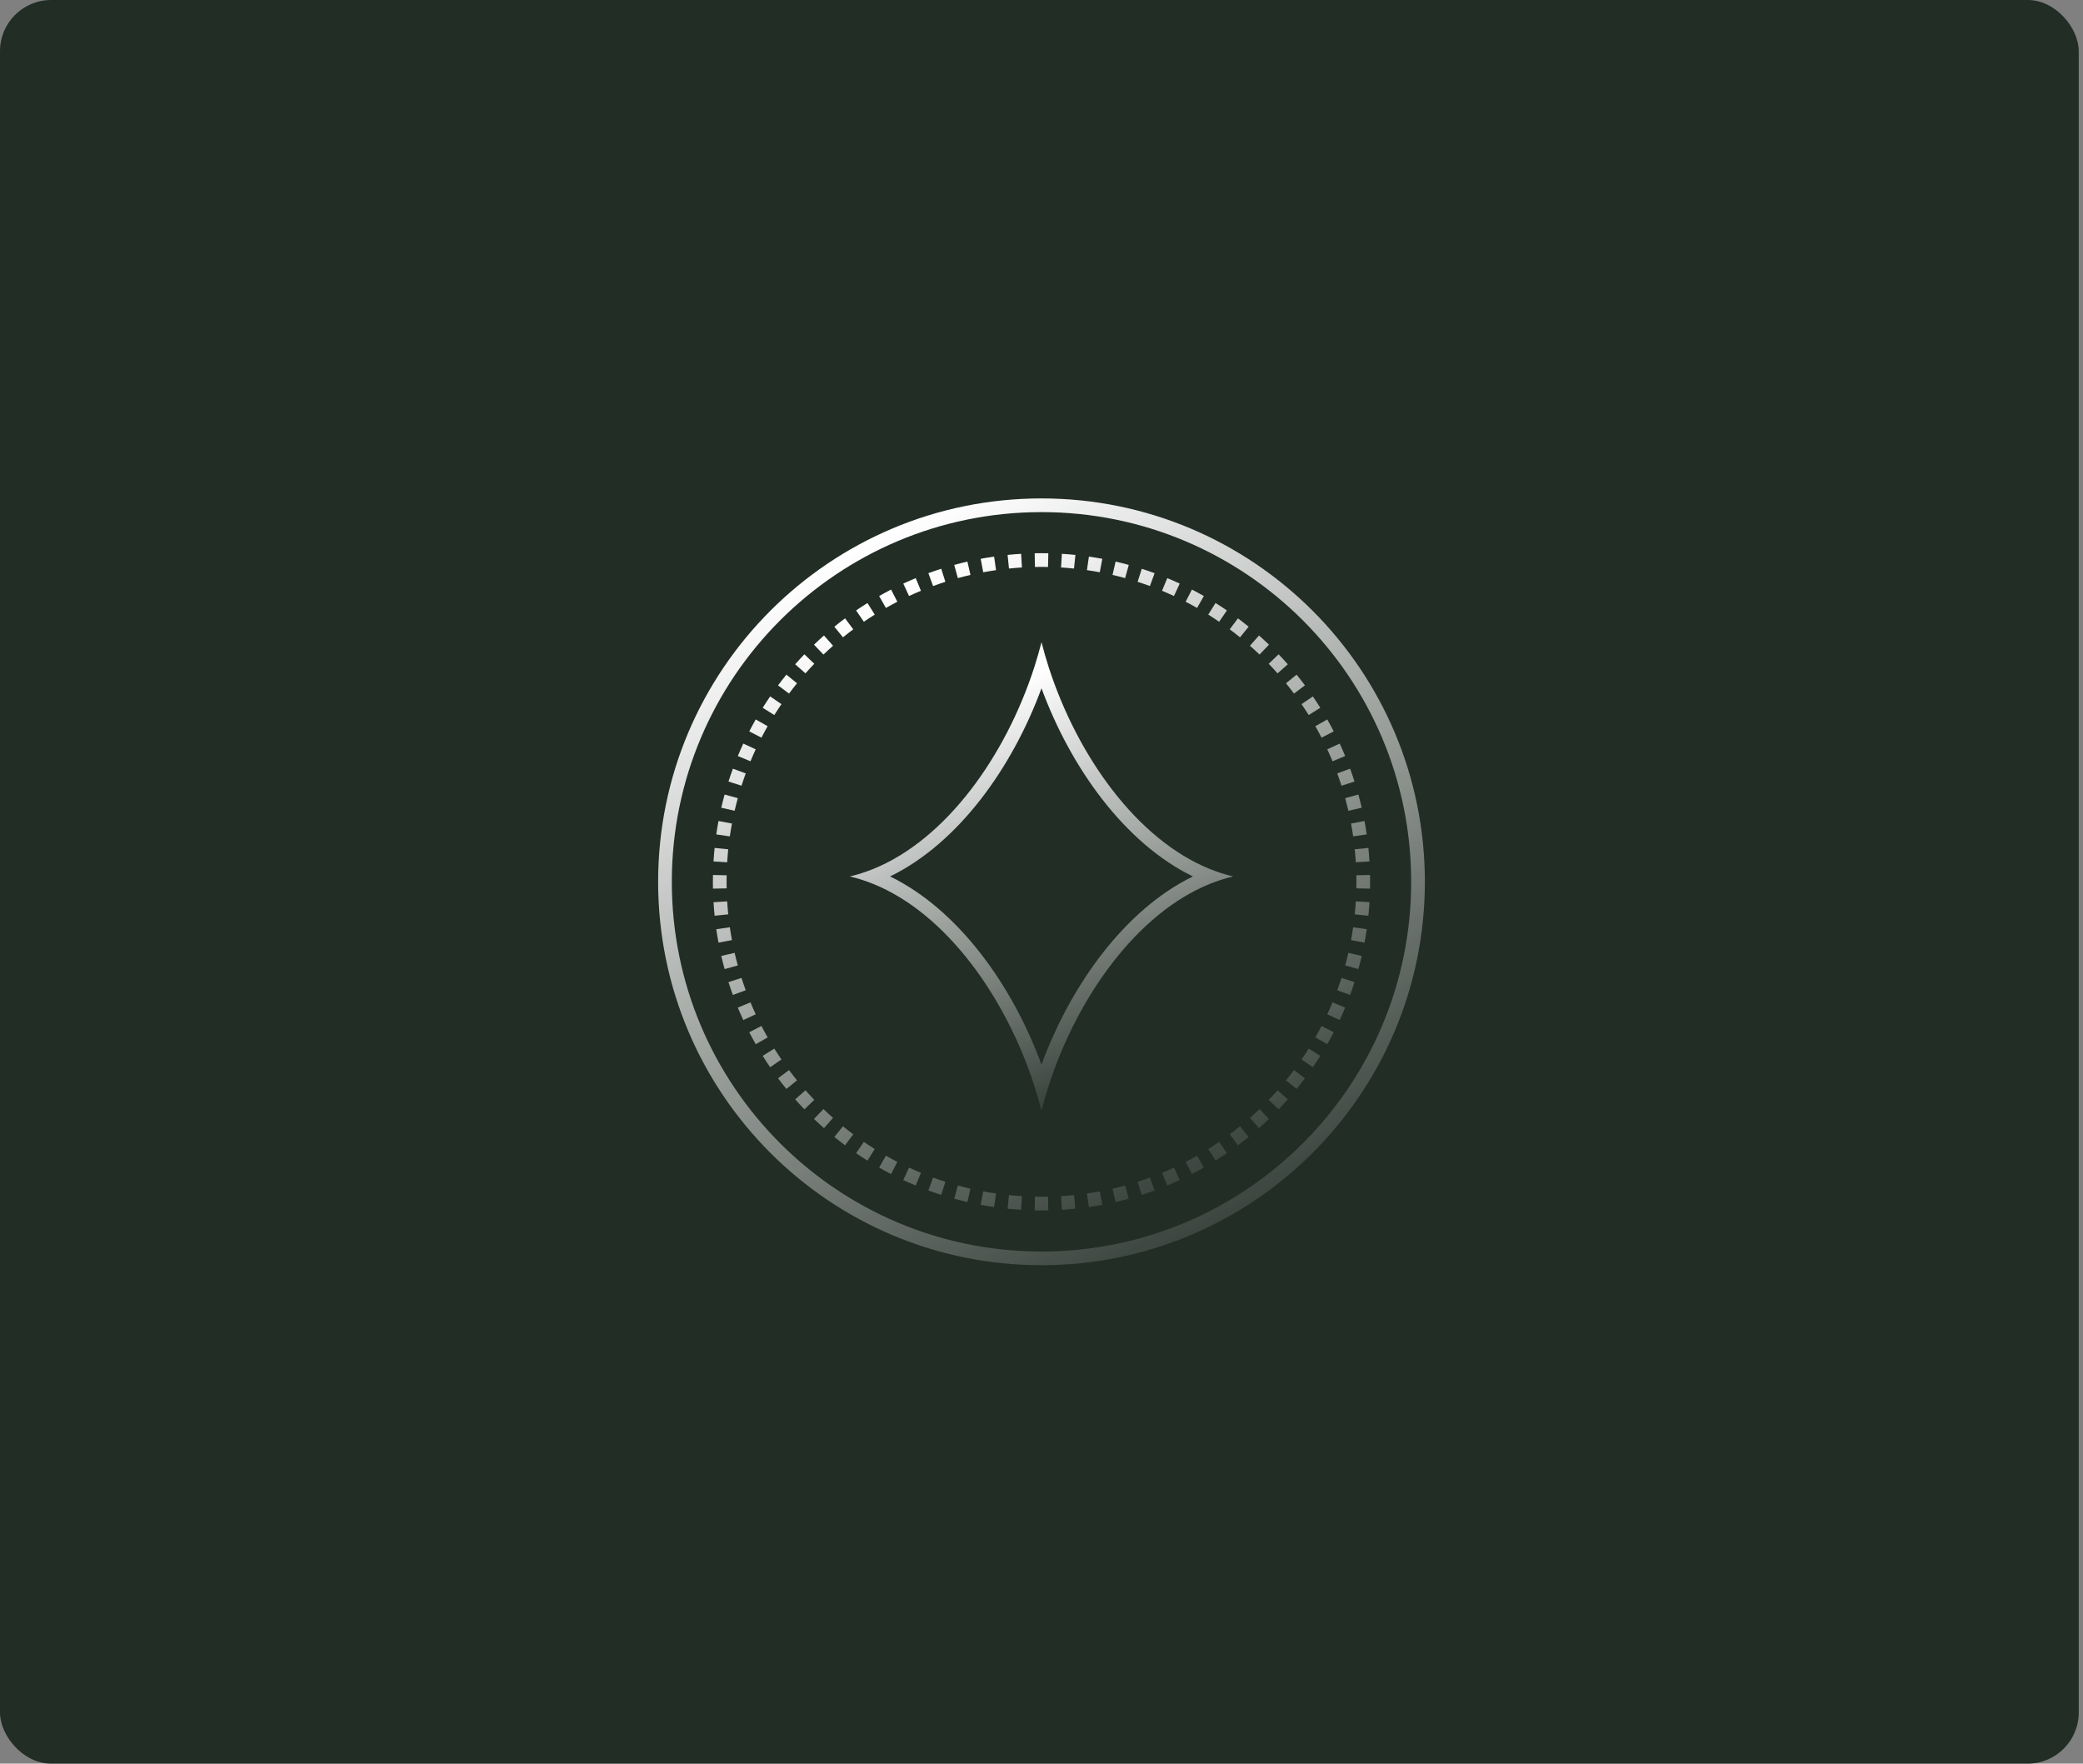 <svg width="326" height="276" viewBox="0 0 326 276" fill="none" xmlns="http://www.w3.org/2000/svg">
<rect x="0" y="0" width="326" height="276" fill="#808080" stroke="none"/>
<rect width="325.333" height="276" rx="8" fill="#222D26"/>
<path fill-rule="evenodd" clip-rule="evenodd" d="M163 195.857C194.954 195.857 220.857 169.954 220.857 138C220.857 106.046 194.954 80.143 163 80.143C131.046 80.143 105.143 106.046 105.143 138C105.143 169.954 131.046 195.857 163 195.857ZM163 198C196.137 198 223 171.137 223 138C223 104.863 196.137 78 163 78C129.863 78 103 104.863 103 138C103 171.137 129.863 198 163 198Z" fill="url(#paint0_linear_17096_12146)"/>
<path fill-rule="evenodd" clip-rule="evenodd" d="M214.418 139.067L212.275 139.023C212.282 138.683 212.286 138.342 212.286 138C212.286 137.658 212.282 137.317 212.275 136.977L214.418 136.933C214.425 137.288 214.428 137.644 214.428 138C214.428 138.356 214.425 138.712 214.418 139.067ZM214.331 134.811L212.192 134.941C212.151 134.261 212.095 133.585 212.026 132.912L214.158 132.694C214.23 133.395 214.288 134.101 214.331 134.811ZM213.897 130.582L211.777 130.889C211.679 130.214 211.568 129.544 211.443 128.878L213.55 128.484C213.68 129.179 213.796 129.878 213.897 130.582ZM213.115 126.403L211.027 126.884C210.874 126.221 210.708 125.563 210.529 124.91L212.595 124.342C212.782 125.023 212.956 125.71 213.115 126.403ZM211.989 122.305L209.949 122.958C209.741 122.31 209.521 121.668 209.288 121.033L211.3 120.295C211.543 120.959 211.773 121.629 211.989 122.305ZM210.526 118.314L208.547 119.135C208.286 118.506 208.013 117.884 207.727 117.27L209.671 116.367C209.969 117.009 210.254 117.658 210.526 118.314ZM208.736 114.458L206.831 115.44C206.52 114.836 206.196 114.239 205.86 113.649L207.722 112.589C208.072 113.204 208.41 113.827 208.736 114.458ZM206.632 110.764L204.816 111.9C204.455 111.324 204.083 110.756 203.7 110.196L205.468 108.985C205.868 109.57 206.256 110.163 206.632 110.764ZM204.231 107.256L202.514 108.539C202.108 107.994 201.69 107.458 201.262 106.931L202.924 105.579C203.371 106.129 203.807 106.688 204.231 107.256ZM201.549 103.958L199.944 105.377C199.494 104.868 199.034 104.368 198.563 103.878L200.109 102.394C200.6 102.905 201.08 103.427 201.549 103.958ZM198.606 100.891L197.122 102.437C196.632 101.966 196.132 101.506 195.623 101.056L197.042 99.451C197.573 99.92 198.095 100.4 198.606 100.891ZM195.421 98.076L194.069 99.738C193.542 99.31 193.006 98.892 192.461 98.486L193.744 96.769C194.312 97.193 194.871 97.629 195.421 98.076ZM192.015 95.532L190.804 97.3C190.244 96.917 189.676 96.545 189.1 96.184L190.236 94.368C190.837 94.744 191.43 95.132 192.015 95.532ZM188.411 93.278L187.351 95.14C186.761 94.804 186.164 94.48 185.56 94.169L186.542 92.264C187.173 92.59 187.796 92.927 188.411 93.278ZM184.633 91.329L183.73 93.273C183.115 92.987 182.494 92.714 181.865 92.453L182.686 90.474C183.342 90.746 183.991 91.031 184.633 91.329ZM180.705 89.7L179.967 91.712C179.332 91.479 178.69 91.259 178.042 91.051L178.695 89.01C179.371 89.227 180.041 89.457 180.705 89.7ZM176.658 88.405L176.09 90.471C175.437 90.292 174.779 90.126 174.116 89.973L174.597 87.885C175.289 88.044 175.977 88.218 176.658 88.405ZM172.516 87.45L172.122 89.556C171.456 89.432 170.786 89.321 170.111 89.223L170.418 87.103C171.122 87.204 171.821 87.32 172.516 87.45ZM168.306 86.842L168.088 88.974C167.415 88.905 166.739 88.849 166.059 88.808L166.189 86.669C166.899 86.712 167.605 86.77 168.306 86.842ZM164.066 86.582L164.023 88.725C163.683 88.718 163.342 88.714 163 88.714C162.658 88.714 162.317 88.718 161.977 88.725L161.933 86.582C162.288 86.575 162.643 86.572 163 86.572C163.356 86.572 163.712 86.575 164.066 86.582ZM159.81 86.669L159.941 88.808C159.261 88.849 158.584 88.905 157.912 88.974L157.693 86.842C158.395 86.77 159.101 86.712 159.81 86.669ZM155.582 87.103L155.888 89.223C155.214 89.321 154.543 89.432 153.878 89.556L153.484 87.45C154.178 87.32 154.878 87.204 155.582 87.103ZM151.403 87.885L151.884 89.973C151.221 90.126 150.562 90.292 149.91 90.471L149.342 88.405C150.023 88.218 150.71 88.044 151.403 87.885ZM147.305 89.01L147.958 91.051C147.31 91.259 146.668 91.479 146.032 91.712L145.295 89.7C145.958 89.457 146.628 89.227 147.305 89.01ZM143.314 90.474L144.134 92.453C143.506 92.714 142.884 92.987 142.269 93.273L141.367 91.329C142.009 91.031 142.658 90.746 143.314 90.474ZM139.458 92.264L140.44 94.169C139.836 94.48 139.239 94.804 138.649 95.14L137.589 93.278C138.204 92.927 138.827 92.59 139.458 92.264ZM135.764 94.368L136.9 96.184C136.324 96.545 135.756 96.917 135.196 97.3L133.985 95.532C134.569 95.132 135.162 94.744 135.764 94.368ZM132.256 96.769L133.538 98.486C132.994 98.892 132.458 99.31 131.931 99.738L130.579 98.076C131.129 97.629 131.688 97.193 132.256 96.769ZM128.957 99.451L130.376 101.056C129.867 101.506 129.368 101.966 128.877 102.437L127.394 100.891C127.905 100.4 128.426 99.92 128.957 99.451ZM125.89 102.394L127.436 103.878C126.966 104.368 126.506 104.868 126.056 105.377L124.45 103.958C124.92 103.427 125.4 102.905 125.89 102.394ZM123.075 105.579L124.738 106.931C124.31 107.458 123.892 107.994 123.485 108.539L121.768 107.256C122.193 106.688 122.628 106.129 123.075 105.579ZM120.532 108.985C120.132 109.57 119.743 110.163 119.367 110.764L121.184 111.9C121.544 111.324 121.917 110.756 122.3 110.196L120.532 108.985ZM118.277 112.589L120.14 113.649C119.804 114.239 119.48 114.836 119.169 115.44L117.264 114.458C117.589 113.827 117.927 113.204 118.277 112.589ZM116.329 116.367L118.272 117.269C117.987 117.884 117.714 118.506 117.453 119.135L115.474 118.314C115.746 117.658 116.031 117.009 116.329 116.367ZM114.7 120.295L116.712 121.033C116.479 121.668 116.258 122.31 116.051 122.958L114.01 122.305C114.227 121.629 114.457 120.959 114.7 120.295ZM113.405 124.342L115.471 124.91C115.292 125.563 115.125 126.221 114.972 126.884L112.884 126.403C113.044 125.71 113.217 125.023 113.405 124.342ZM112.45 128.484L114.556 128.878C114.432 129.544 114.321 130.214 114.223 130.889L112.102 130.582C112.204 129.878 112.32 129.179 112.45 128.484ZM111.842 132.694L113.973 132.912C113.904 133.585 113.849 134.261 113.807 134.941L111.669 134.811C111.712 134.101 111.77 133.395 111.842 132.694ZM111.582 136.933C111.575 137.288 111.571 137.644 111.571 138C111.571 138.356 111.575 138.712 111.582 139.067L113.725 139.023C113.718 138.683 113.714 138.342 113.714 138C113.714 137.658 113.718 137.317 113.725 136.977L111.582 136.933ZM111.669 141.19L113.807 141.059C113.849 141.739 113.904 142.416 113.973 143.088L111.842 143.307C111.77 142.605 111.712 141.899 111.669 141.19ZM112.102 145.418L114.223 145.112C114.321 145.786 114.432 146.457 114.556 147.122L112.45 147.516C112.32 146.822 112.204 146.122 112.102 145.418ZM112.884 149.597L114.972 149.116C115.125 149.779 115.292 150.438 115.471 151.09L113.405 151.658C113.217 150.977 113.044 150.29 112.884 149.597ZM114.01 153.695L116.051 153.042C116.258 153.69 116.479 154.332 116.712 154.968L114.7 155.705C114.457 155.042 114.227 154.372 114.01 153.695ZM115.474 157.686L117.453 156.866C117.714 157.494 117.987 158.116 118.272 158.731L116.329 159.633C116.031 158.991 115.746 158.342 115.474 157.686ZM117.264 161.542L119.169 160.56C119.48 161.164 119.804 161.761 120.14 162.351L118.277 163.411C117.927 162.796 117.589 162.173 117.264 161.542ZM119.367 165.236C119.743 165.838 120.132 166.431 120.532 167.015L122.3 165.804C121.917 165.244 121.545 164.676 121.184 164.1L119.367 165.236ZM121.768 168.744L123.485 167.462C123.892 168.006 124.31 168.542 124.738 169.069L123.075 170.421C122.628 169.871 122.193 169.312 121.768 168.744ZM124.45 172.043L126.056 170.623C126.506 171.133 126.966 171.632 127.437 172.122L125.89 173.606C125.4 173.095 124.92 172.574 124.45 172.043ZM127.394 175.109L128.878 173.563C129.368 174.034 129.867 174.494 130.376 174.944L128.957 176.55C128.426 176.08 127.905 175.6 127.394 175.109ZM130.579 177.925L131.931 176.262C132.458 176.69 132.994 177.108 133.538 177.515L132.256 179.232C131.688 178.807 131.129 178.371 130.579 177.925ZM133.985 180.468L135.196 178.7C135.756 179.083 136.324 179.455 136.9 179.816L135.764 181.633C135.162 181.257 134.569 180.868 133.985 180.468ZM137.589 182.722L138.649 180.86C139.239 181.196 139.836 181.52 140.44 181.831L139.458 183.736C138.827 183.411 138.204 183.073 137.589 182.722ZM141.367 184.671L142.269 182.727C142.884 183.013 143.506 183.286 144.134 183.547L143.314 185.526C142.658 185.254 142.009 184.969 141.367 184.671ZM145.295 186.3L146.032 184.288C146.668 184.521 147.31 184.742 147.958 184.949L147.305 186.99C146.628 186.773 145.958 186.543 145.295 186.3ZM149.342 187.595L149.91 185.529C150.562 185.708 151.221 185.875 151.884 186.028L151.403 188.116C150.71 187.956 150.023 187.783 149.342 187.595ZM153.484 188.55L153.878 186.444C154.543 186.568 155.214 186.679 155.888 186.777L155.582 188.898C154.878 188.796 154.178 188.68 153.484 188.55ZM157.693 189.158L157.912 187.027C158.584 187.095 159.261 187.151 159.941 187.193L159.81 189.331C159.101 189.288 158.395 189.23 157.693 189.158ZM161.933 189.418L161.977 187.275C162.317 187.282 162.658 187.286 163 187.286C163.342 187.286 163.683 187.282 164.023 187.275L164.066 189.418C163.712 189.425 163.356 189.429 163 189.429C162.643 189.429 162.288 189.425 161.933 189.418ZM166.189 189.331L166.059 187.193C166.739 187.151 167.415 187.095 168.088 187.027L168.306 189.158C167.605 189.23 166.899 189.288 166.189 189.331ZM170.418 188.898L170.111 186.777C170.786 186.679 171.456 186.568 172.122 186.444L172.516 188.55C171.821 188.68 171.122 188.796 170.418 188.898ZM174.597 188.116L174.116 186.028C174.779 185.875 175.437 185.708 176.09 185.529L176.658 187.595C175.977 187.783 175.289 187.956 174.597 188.116ZM178.695 186.99L178.042 184.949C178.69 184.742 179.332 184.521 179.967 184.288L180.705 186.3C180.041 186.543 179.371 186.773 178.695 186.99ZM182.686 185.526L181.865 183.547C182.494 183.286 183.115 183.013 183.73 182.728L184.633 184.671C183.991 184.969 183.342 185.254 182.686 185.526ZM186.542 183.736L185.56 181.831C186.164 181.52 186.761 181.196 187.351 180.86L188.411 182.722C187.796 183.073 187.173 183.411 186.542 183.736ZM190.236 181.633C190.837 181.256 191.43 180.868 192.015 180.468L190.804 178.7C190.244 179.083 189.676 179.455 189.1 179.816L190.236 181.633ZM193.744 179.232L192.461 177.515C193.006 177.108 193.542 176.69 194.069 176.262L195.421 177.925C194.871 178.371 194.312 178.807 193.744 179.232ZM197.042 176.55L195.623 174.944C196.132 174.494 196.632 174.034 197.122 173.563L198.606 175.109C198.095 175.6 197.573 176.08 197.042 176.55ZM200.109 173.606L198.563 172.122C199.034 171.632 199.494 171.133 199.944 170.623L201.549 172.043C201.08 172.574 200.6 173.095 200.109 173.606ZM202.924 170.421L201.262 169.069C201.69 168.542 202.108 168.006 202.515 167.462L204.231 168.744C203.807 169.312 203.371 169.871 202.924 170.421ZM205.468 167.015L203.7 165.804C204.083 165.244 204.455 164.676 204.816 164.1L206.632 165.236C206.256 165.838 205.868 166.431 205.468 167.015ZM207.722 163.411L205.86 162.351C206.196 161.761 206.52 161.164 206.831 160.56L208.736 161.542C208.41 162.173 208.072 162.796 207.722 163.411ZM209.671 159.633L207.727 158.731C208.013 158.116 208.286 157.494 208.547 156.866L210.526 157.686C210.254 158.342 209.969 158.991 209.671 159.633ZM211.3 155.705L209.288 154.968C209.521 154.332 209.741 153.69 209.949 153.042L211.989 153.695C211.773 154.372 211.543 155.042 211.3 155.705ZM212.595 151.658L210.529 151.09C210.708 150.438 210.874 149.779 211.027 149.116L213.115 149.597C212.956 150.29 212.782 150.977 212.595 151.658ZM213.55 147.516L211.443 147.122C211.568 146.457 211.679 145.786 211.777 145.112L213.897 145.418C213.796 146.122 213.68 146.822 213.55 147.516ZM214.158 143.307L212.026 143.088C212.095 142.416 212.151 141.739 212.192 141.059L214.331 141.19C214.288 141.899 214.23 142.605 214.158 143.307Z" fill="url(#paint1_linear_17096_12146)"/>
<path fill-rule="evenodd" clip-rule="evenodd" d="M163 173.818C163.331 172.516 163.706 171.213 164.124 169.916C168.581 156.087 177.886 142.936 189.389 138.307C190.571 137.832 191.775 137.446 193 137.159C191.775 136.872 190.571 136.487 189.389 136.011C177.886 131.382 168.581 118.231 164.124 104.402C163.706 103.105 163.331 101.802 163 100.5C162.669 101.802 162.294 103.105 161.876 104.402C157.419 118.231 148.114 131.382 136.611 136.011C135.429 136.487 134.225 136.872 133 137.159C134.225 137.446 135.429 137.832 136.611 138.307C148.114 142.936 157.419 156.087 161.876 169.916C162.294 171.213 162.669 172.516 163 173.818ZM163 166.606C165.305 160.345 168.559 154.312 172.538 149.197C176.524 144.073 181.315 139.778 186.698 137.159C181.315 134.54 176.524 130.245 172.538 125.122C168.559 120.007 165.305 113.973 163 107.713C160.695 113.973 157.441 120.007 153.462 125.122C149.476 130.245 144.685 134.54 139.302 137.159C144.685 139.778 149.476 144.073 153.462 149.197C157.441 154.312 160.695 160.345 163 166.606Z" fill="url(#paint2_linear_17096_12146)"/>
<defs>
<linearGradient id="paint0_linear_17096_12146" x1="142.375" y1="78" x2="205.188" y2="201.75" gradientUnits="userSpaceOnUse">
<stop offset="0.025" stop-color="white"/>
<stop offset="1" stop-color="white" stop-opacity="0"/>
</linearGradient>
<linearGradient id="paint1_linear_17096_12146" x1="145.321" y1="86.572" x2="199.161" y2="192.643" gradientUnits="userSpaceOnUse">
<stop offset="0.025" stop-color="white"/>
<stop offset="1" stop-color="white" stop-opacity="0"/>
</linearGradient>
<linearGradient id="paint2_linear_17096_12146" x1="157.375" y1="107.063" x2="182.688" y2="173.625" gradientUnits="userSpaceOnUse">
<stop stop-color="white"/>
<stop offset="1" stop-color="white" stop-opacity="0"/>
</linearGradient>
</defs>
</svg>
